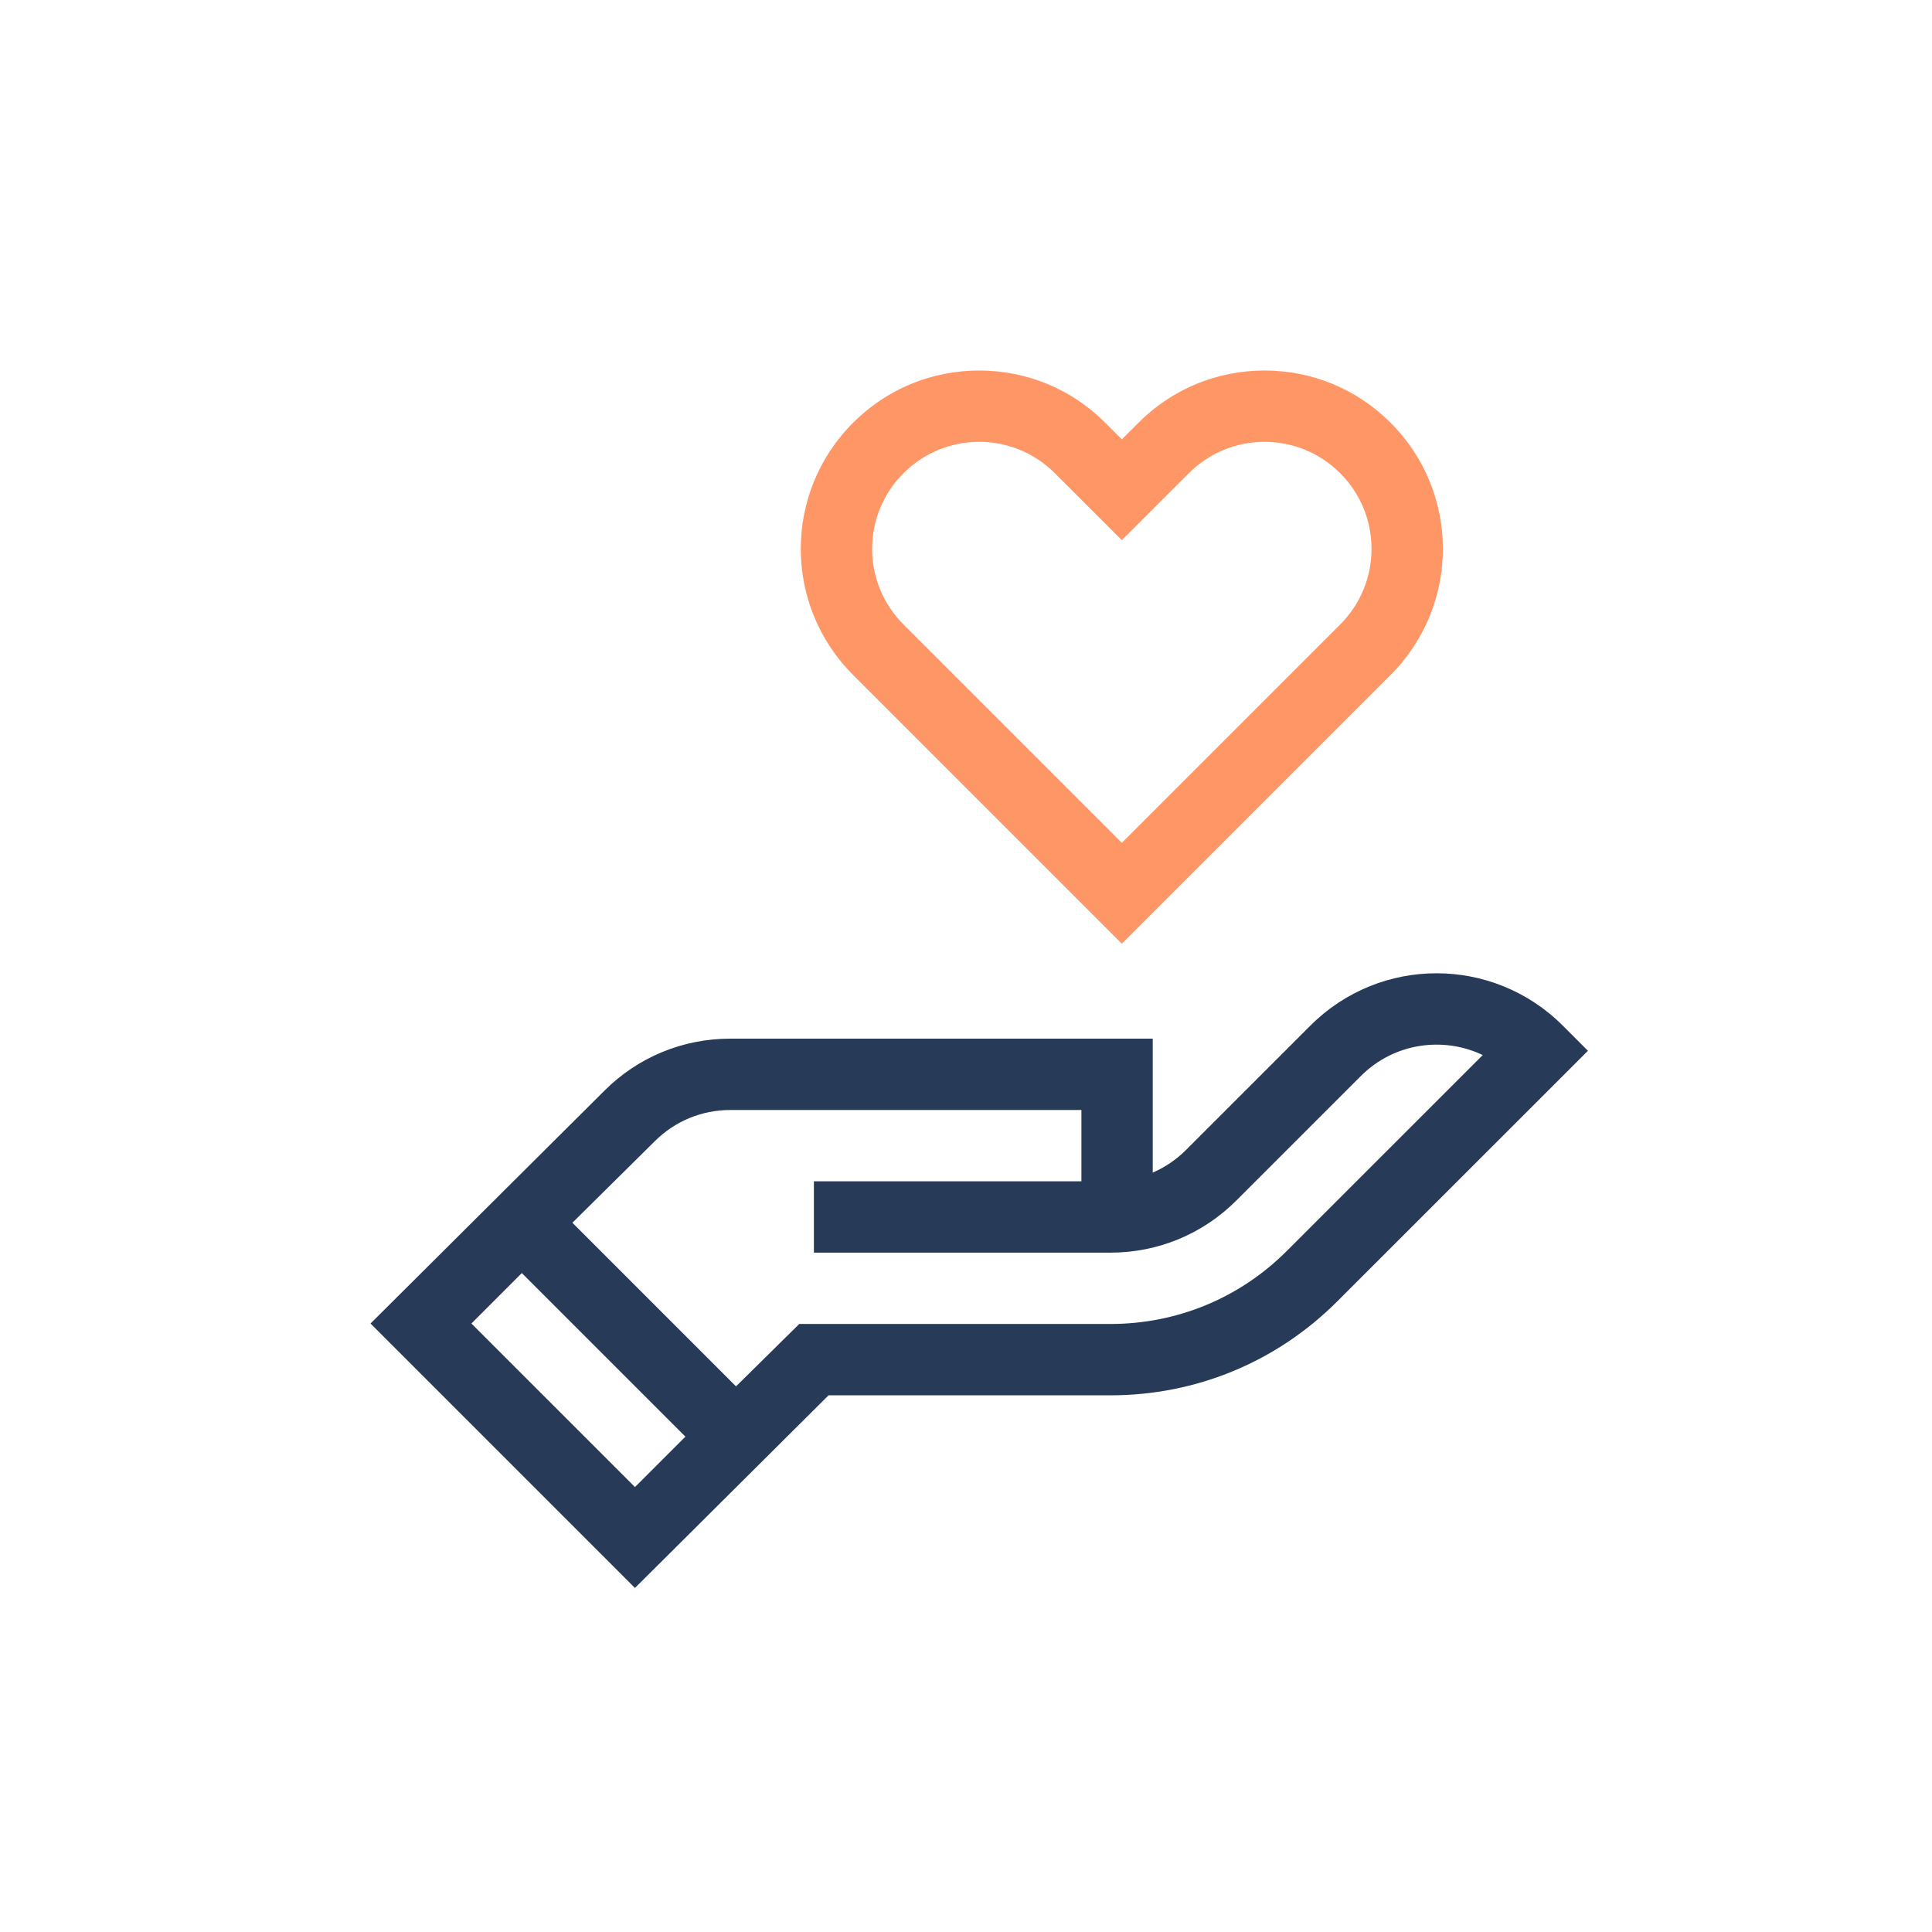 <svg xmlns="http://www.w3.org/2000/svg" xmlns:xlink="http://www.w3.org/1999/xlink" width="73px" height="73px" viewBox="0 0 73 73"><title>Artboard</title><g id="Artboard" stroke="none" stroke-width="1" fill="none" fill-rule="evenodd"><rect id="Rectangle" fill="#FFFFFF" x="0" y="0" width="73" height="73"></rect><g id="volunteering" transform="translate(14, 14)" fill-rule="nonzero"><path d="M45.047,24.751 C42.412,22.117 38.148,22.116 35.514,24.751 L30.812,29.452 C30.445,29.819 30.019,30.106 29.556,30.306 L29.556,25.245 L13.595,25.245 C11.795,25.245 10.103,25.946 8.835,27.214 L0,36.009 L9.992,46 C10.629,45.366 17.291,38.736 17.306,38.722 L27.954,38.722 C31.193,38.722 34.237,37.462 36.524,35.176 C44.47,27.232 45.143,26.561 46,25.704 L45.047,24.751 Z M9.992,42.188 L3.812,36.008 L5.717,34.102 L11.898,40.283 L9.992,42.188 Z M34.618,33.27 C32.84,35.048 30.473,36.026 27.954,36.026 L16.2,36.026 L13.81,38.384 L7.628,32.201 L10.736,29.125 C11.5,28.361 12.515,27.941 13.595,27.941 L26.861,27.941 L26.861,30.636 L16.753,30.636 L16.753,33.331 L27.953,33.331 C29.753,33.331 31.446,32.63 32.718,31.358 L37.42,26.657 C38.687,25.389 40.552,25.16 42.025,25.865 C39.782,28.107 36.733,31.156 34.618,33.27 Z" id="Shape" fill="#273A57"></path><path d="M28.388,21.658 L38.543,11.503 C41.176,8.871 41.179,4.608 38.544,1.975 C37.272,0.701 35.58,0 33.779,0 C31.978,0 30.286,0.701 29.015,1.974 L28.388,2.6 L27.762,1.975 C26.491,0.701 24.798,0 22.997,0 C21.196,0 19.504,0.701 18.233,1.974 C15.599,4.606 15.598,8.869 18.233,11.502 L28.388,21.658 Z M20.139,3.879 C21.717,2.3 24.276,2.298 25.856,3.88 L28.388,6.41 L30.921,3.879 C32.498,2.3 35.058,2.298 36.638,3.88 C38.218,5.459 38.218,8.016 36.637,9.597 L28.388,17.846 L20.139,9.596 C18.559,8.018 18.557,5.46 20.139,3.879 Z" id="Shape" fill="#FF9666"></path></g></g></svg>